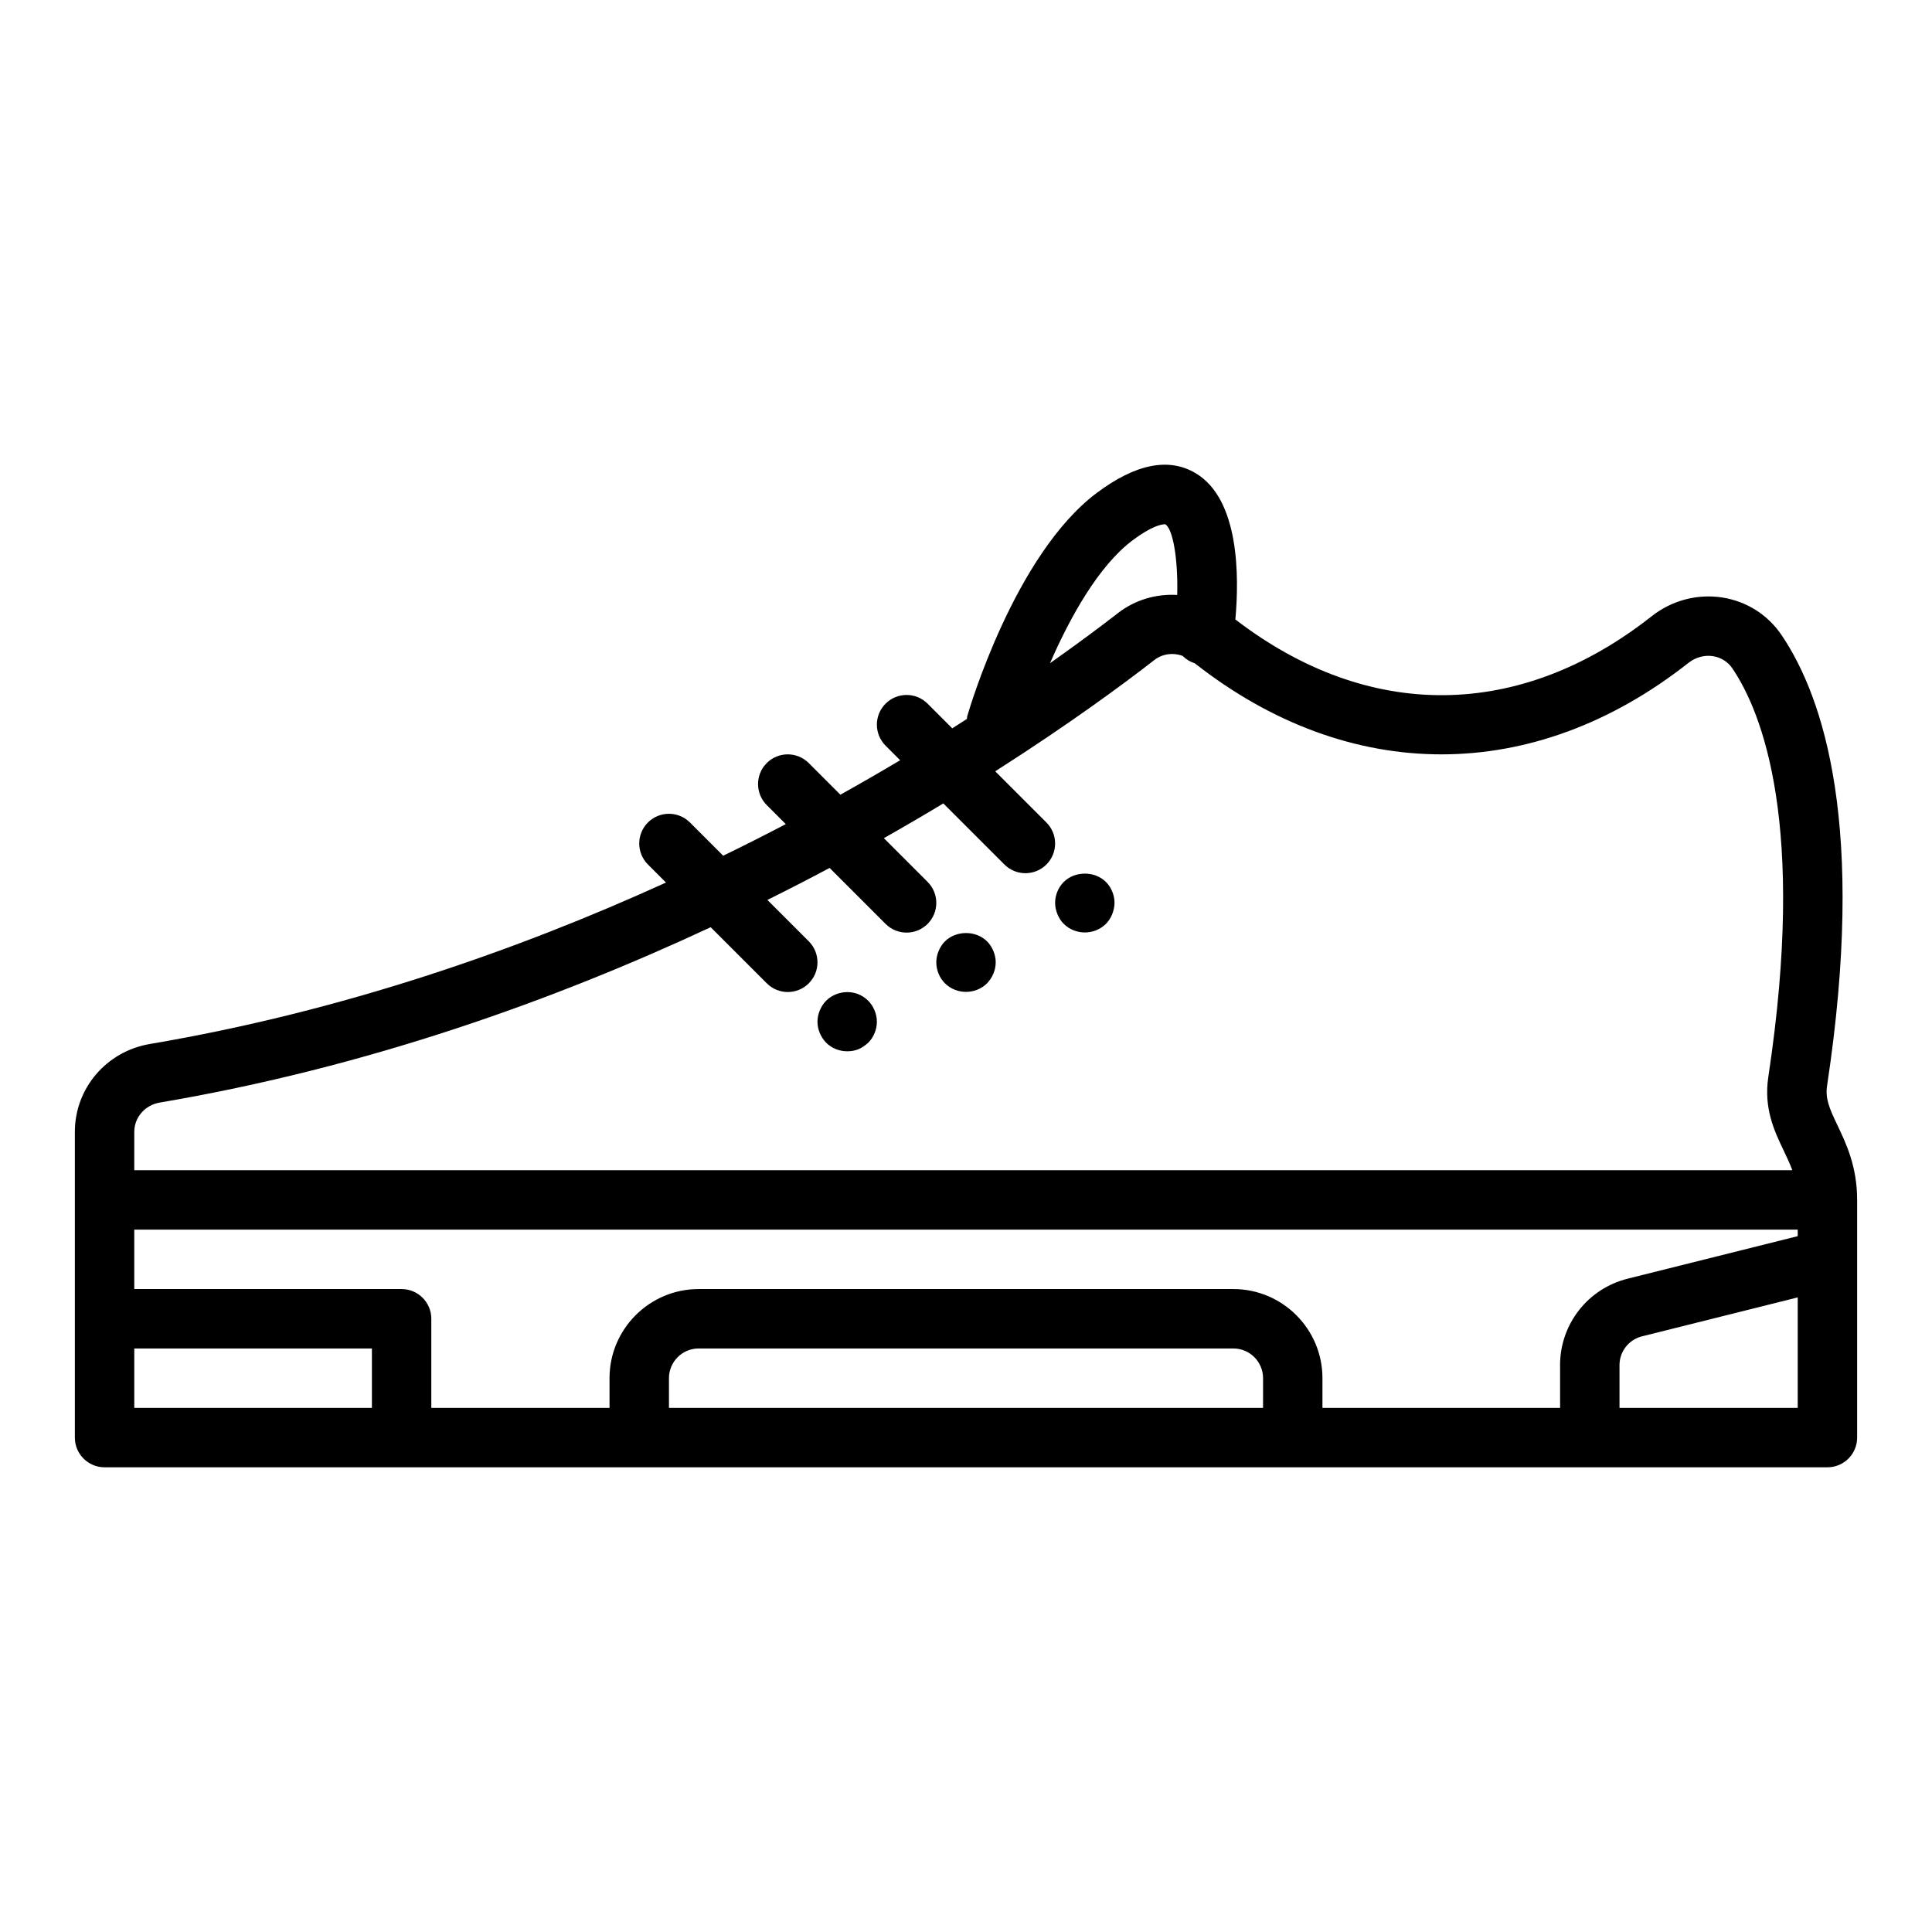 <?xml version="1.0" encoding="UTF-8"?>
<!-- Uploaded to: ICON Repo, www.iconrepo.com, Generator: ICON Repo Mixer Tools -->
<svg fill="#000000" width="800px" height="800px" version="1.1" viewBox="144 144 512 512" xmlns="http://www.w3.org/2000/svg">
 <g>
  <path d="m630.92 442.16c-2.144-4.504-3.242-7.016-2.719-10.473 10.348-68.484-0.82-102.68-12.008-119.3-3.68-5.461-9.281-9.027-15.785-10.047-6.566-1.02-13.379 0.773-18.664 4.945-35.074 27.66-75.176 27.902-110.36 0.875 1.027-11.336 1.109-31.867-10.551-38.773-7.117-4.219-15.926-2.453-26.195 5.254-21.773 16.332-33.824 57.477-34.328 59.223-0.062 0.219-0.008 0.43-0.055 0.648-1.309 0.84-2.539 1.648-3.894 2.504l-6.539-6.539c-3.074-3.074-8.055-3.074-11.133 0-3.074 3.074-3.074 8.055 0 11.133l3.859 3.859c-5.039 3-10.289 6.043-15.836 9.133l-8.383-8.383c-3.074-3.074-8.055-3.074-11.133 0-3.074 3.074-3.074 8.055 0 11.133l5.047 5.047c-5.34 2.797-10.879 5.594-16.59 8.379l-8.812-8.812c-3.074-3.074-8.055-3.074-11.133 0-3.074 3.074-3.074 8.055 0 11.133l4.785 4.785c-39.105 17.805-85.441 34.082-136.79 42.789-11.508 1.949-19.863 11.746-19.863 23.289v81.016c0 4.348 3.523 7.871 7.871 7.871h456.58c4.348 0 7.871-3.523 7.871-7.871v-62.977c0.004-8.832-2.902-14.934-5.238-19.84zm-73.48 63.617v11.324h-62.977v-7.871c0-13.023-10.594-23.617-23.617-23.617h-141.7c-13.023 0-23.617 10.594-23.617 23.617v7.871h-47.23v-23.617c0-4.348-3.523-7.871-7.871-7.871h-70.848v-15.742h440.83v1.727l-45.086 11.273c-10.531 2.633-17.891 12.055-17.891 22.906zm-78.719 11.324h-157.44v-7.871c0-4.34 3.531-7.871 7.871-7.871h141.7c4.34 0 7.871 3.531 7.871 7.871zm-34.637-229.86c6.242-4.684 8.699-4.289 8.727-4.301 2.004 1.176 3.41 9.121 3.164 18.727-5.547-0.316-11.156 1.258-15.777 4.863-4.231 3.297-10.387 7.894-17.938 13.227 5.238-12.035 12.852-25.785 21.824-32.516zm-264.5 156.72c0-3.836 2.836-7.102 6.746-7.769 55.188-9.355 104.71-27.211 146.01-46.469l14.863 14.863c1.539 1.539 3.555 2.309 5.566 2.309 2.016 0 4.027-0.77 5.566-2.305 3.074-3.074 3.074-8.055 0-11.133l-10.965-10.965c5.68-2.828 11.18-5.652 16.484-8.484l14.84 14.84c1.535 1.535 3.551 2.301 5.562 2.301 2.016 0 4.027-0.77 5.566-2.305 3.074-3.074 3.074-8.055 0-11.133l-11.59-11.59c5.519-3.121 10.758-6.188 15.762-9.207l16.184 16.184c1.539 1.539 3.551 2.309 5.566 2.309 2.016 0 4.027-0.77 5.566-2.305 3.074-3.074 3.074-8.055 0-11.133l-13.566-13.566c19.531-12.453 34.02-23.137 42.129-29.461 2.164-1.695 5.012-2.055 7.551-1.117 0.883 0.906 1.969 1.562 3.223 1.965 40.996 32.188 89.832 32.188 130.84-0.141 1.863-1.469 4.234-2.113 6.484-1.754 2.125 0.332 3.957 1.5 5.16 3.285 7.883 11.707 19.598 41.332 9.5 108.15-1.27 8.387 1.566 14.34 4.07 19.594 0.844 1.781 1.645 3.457 2.281 5.195l-439.4 0.004zm0 57.398h62.977v15.742h-62.977zm393.6 15.742v-11.324c0-3.617 2.453-6.758 5.965-7.633l41.266-10.32v29.277z"/>
  <path d="m425.9 377.73c-1.418 1.414-2.285 3.465-2.285 5.508 0 1.102 0.234 2.047 0.625 3.07 0.395 0.945 0.945 1.809 1.656 2.519 1.5 1.5 3.543 2.285 5.594 2.285 2.043 0 4.094-0.785 5.59-2.281 0.707-0.707 1.258-1.57 1.652-2.519 0.391-1.023 0.629-2.047 0.629-3.074 0-2.043-0.867-4.094-2.281-5.508-2.996-2.988-8.27-2.914-11.18 0z"/>
  <path d="m405.59 393.48c-2.996-2.992-8.27-2.914-11.176 0-0.711 0.707-1.262 1.57-1.656 2.519-0.395 0.941-0.629 1.965-0.629 2.988 0 2.125 0.863 4.176 2.281 5.59 1.5 1.496 3.543 2.281 5.594 2.281 2.043 0 4.094-0.785 5.59-2.281 1.41-1.496 2.281-3.465 2.281-5.59 0-1.023-0.238-2.043-0.629-2.992-0.398-0.945-0.949-1.809-1.656-2.516z"/>
  <path d="m374.1 409.22c-0.785-0.789-1.652-1.336-2.598-1.734-2.914-1.18-6.375-0.473-8.578 1.734-0.711 0.707-1.262 1.57-1.656 2.519-0.395 0.945-0.629 1.969-0.629 2.988 0 2.125 0.863 4.094 2.281 5.59 1.5 1.5 3.543 2.285 5.594 2.285 1.023 0 2.043-0.156 2.992-0.551 0.945-0.391 1.809-1.023 2.598-1.734 1.414-1.414 2.281-3.465 2.281-5.59 0-1.023-0.238-2.043-0.629-2.992-0.398-0.941-0.949-1.809-1.656-2.516z"/>
 </g>
</svg>